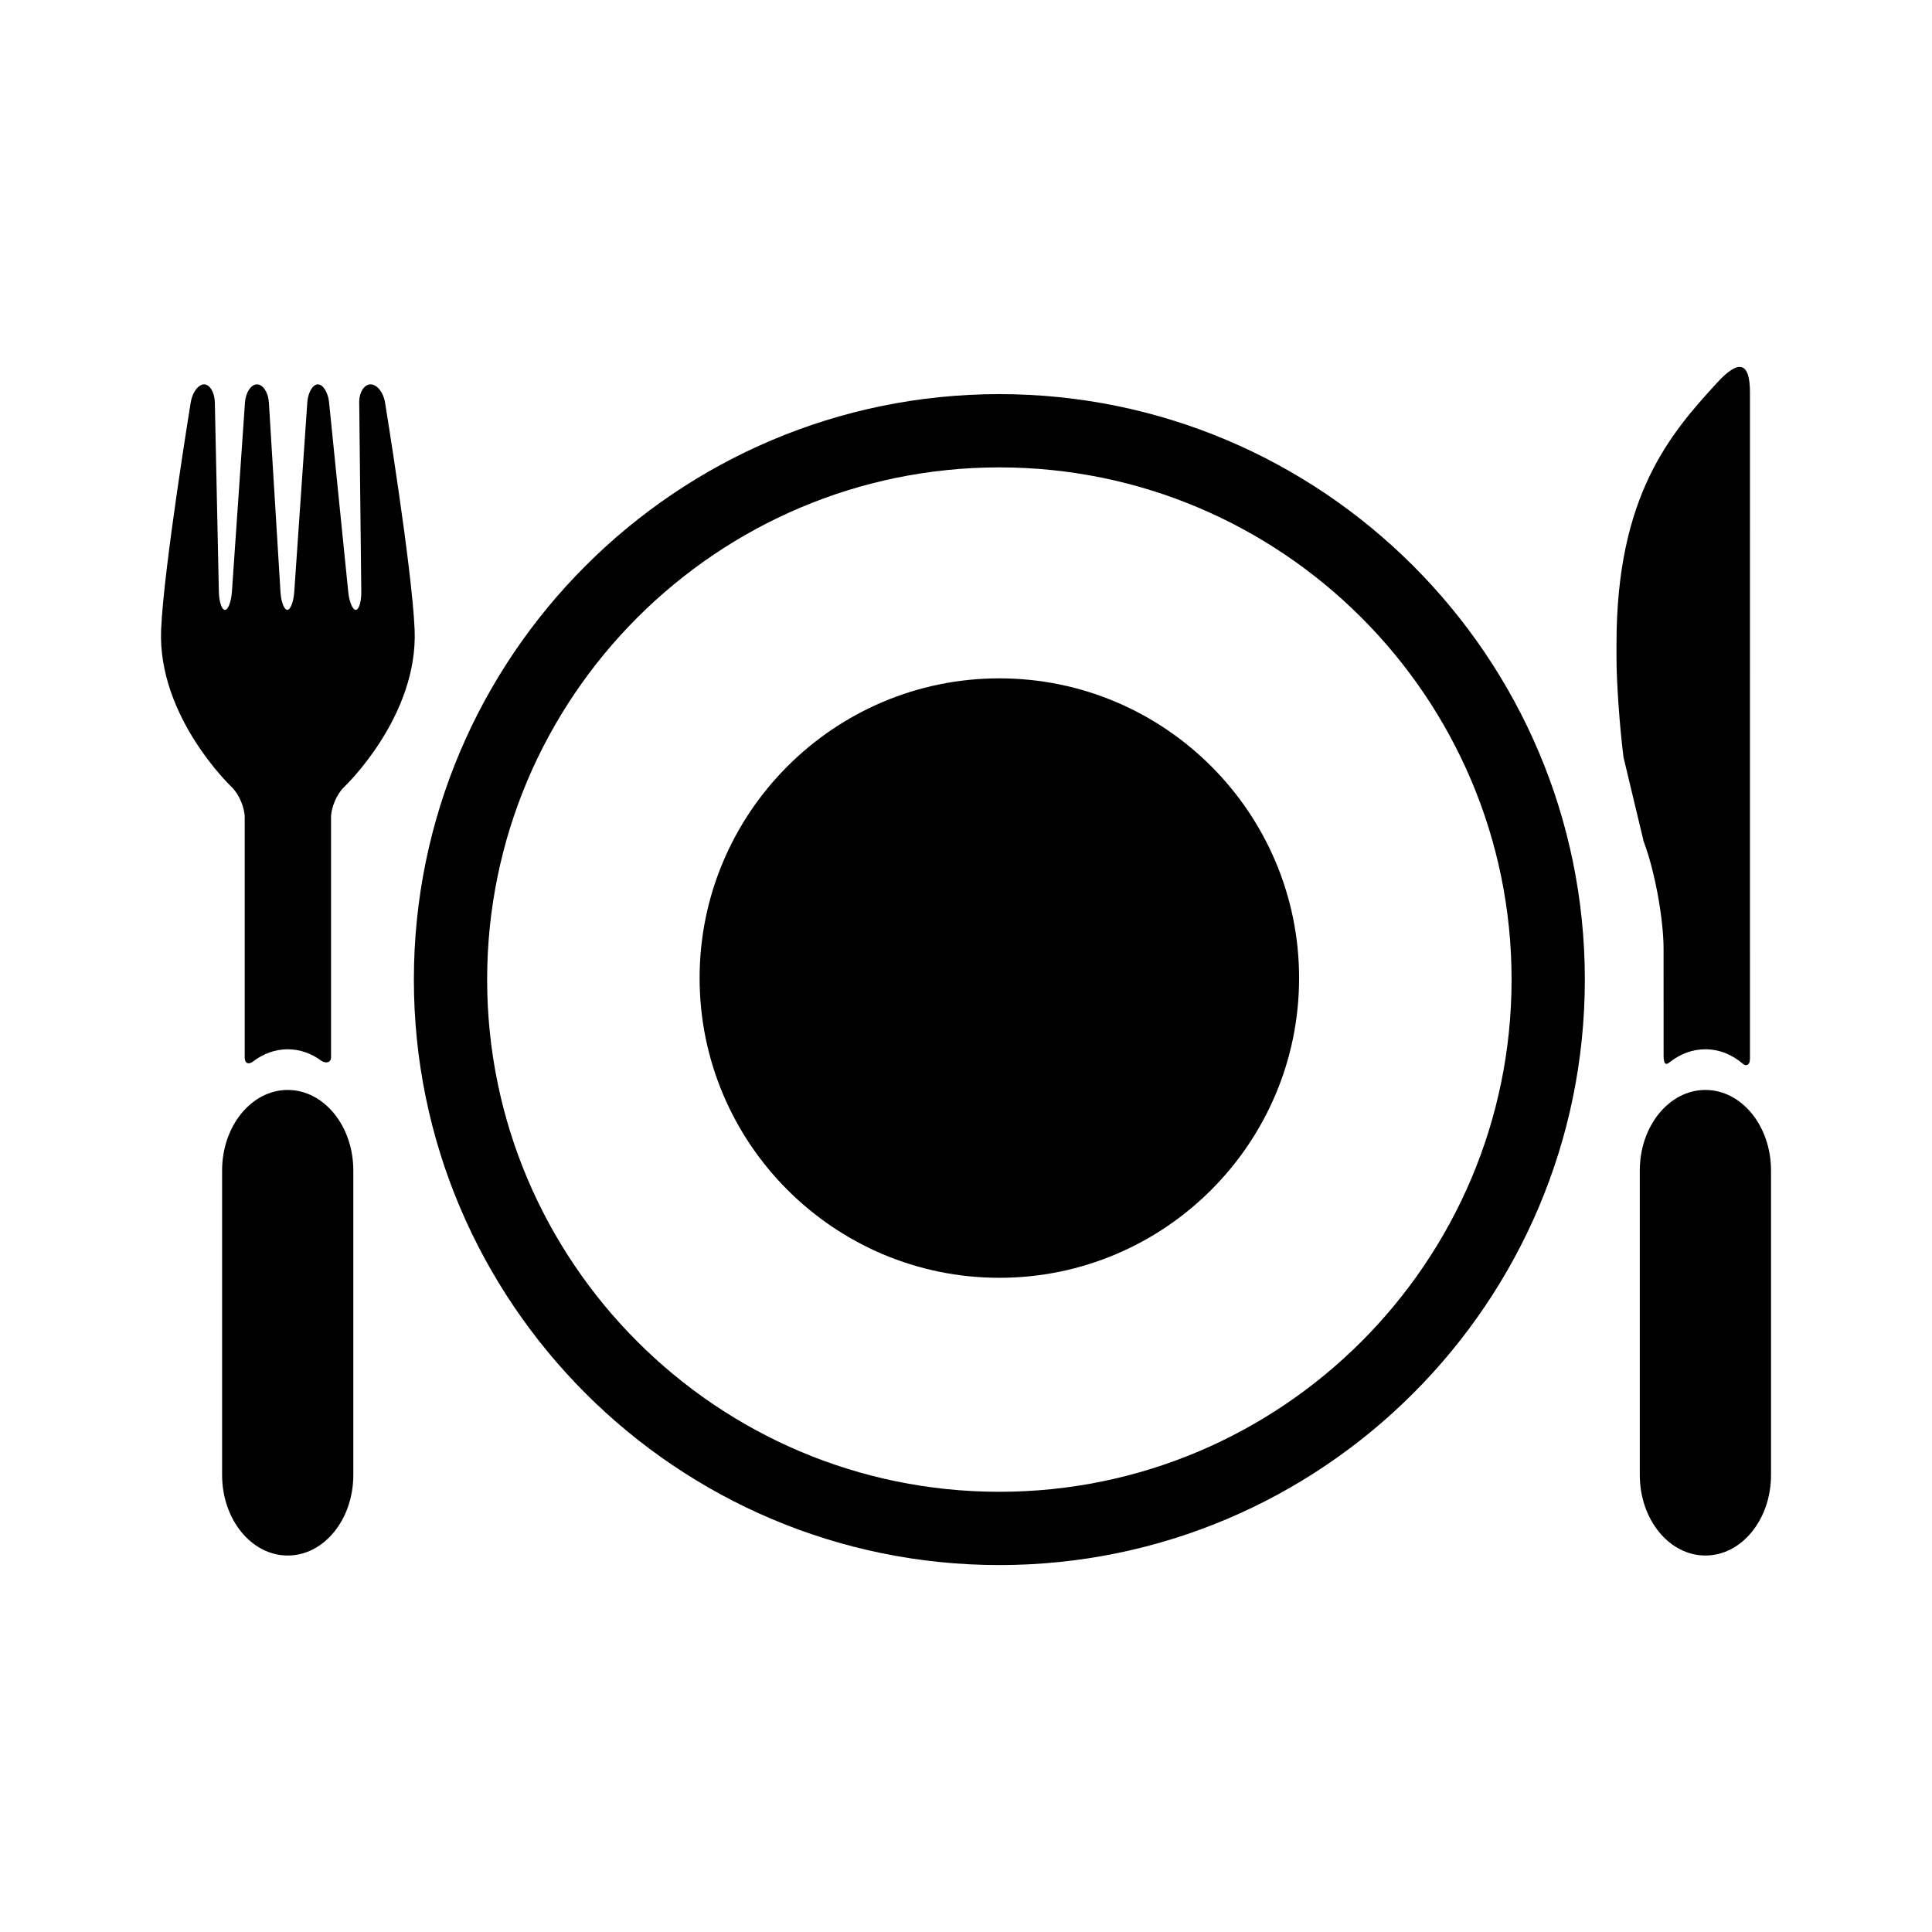 <?xml version="1.0" encoding="UTF-8"?>
<svg xmlns="http://www.w3.org/2000/svg" xmlns:xlink="http://www.w3.org/1999/xlink" fill="#000000" version="1.1" id="Capa_1" width="64px" height="64px" viewBox="-38.05 -38.05 456.64 456.64" xml:space="preserve">

<g id="SVGRepo_bgCarrier" stroke-width="0" transform="translate(0,0), scale(1)"></g>

<g id="SVGRepo_tracerCarrier" stroke-linecap="round" stroke-linejoin="round" stroke="#CCCCCC" stroke-width="2.283"></g>

<g id="SVGRepo_iconCarrier"> <g> <g> <path d="M198.155,55.104c-76.305,0-138.383,62.076-138.383,138.378c0,76.303,62.078,138.379,138.383,138.379 s138.381-62.076,138.381-138.379C336.536,117.18,274.459,55.104,198.155,55.104z M319.221,193.482 c0,66.754-54.312,121.062-121.065,121.062c-66.756,0-121.067-54.309-121.067-121.062c0-66.754,54.312-121.062,121.067-121.062 S319.221,126.728,319.221,193.482z"></path> <g> <path d="M198.154,263.965c-39.066,0-70.847-31.777-70.847-70.84c0-39.061,31.779-70.842,70.847-70.842 c39.062,0,70.844,31.781,70.844,70.842C268.997,232.188,237.216,263.965,198.154,263.965z"></path> </g> <g> <path d="M45.458,310.579c0,10.511-6.942,19.03-15.506,19.03l0,0c-8.564,0-15.507-8.521-15.507-19.03v-71.983 c0-10.51,6.942-19.029,15.507-19.029l0,0c8.563,0,15.506,8.521,15.506,19.029V310.579z"></path> <path d="M16.688,147.953c1.705,1.608,3.101,4.843,3.101,7.188l0.001,56.61c0,2.004,1.271,1.629,1.964,1.097 c2.378-1.83,5.185-2.893,8.198-2.893c2.918,0,5.644,0.998,7.972,2.725c0.807,0.598,2.27,0.592,2.27-0.841l0.001-56.695 c0-2.344,1.393-5.582,3.098-7.188c0,0,17.515-16.555,16.656-37.179c-0.607-14.617-7.006-53.775-7.006-53.775 c-0.379-2.318-1.915-4.207-3.412-4.207c-1.501,0-2.707,1.921-2.678,4.266l0.491,44.772c0.028,2.347-0.561,4.268-1.306,4.268 c-0.744,0-1.544-1.909-1.777-4.242l-4.533-44.821c-0.24-2.336-1.425-4.242-2.64-4.242c-1.215,0-2.338,1.915-2.502,4.251 l-3.088,44.801c-0.161,2.342-0.902,4.254-1.644,4.254c-0.745,0-1.469-1.915-1.611-4.257L25.5,57.047 c-0.144-2.339-1.404-4.251-2.806-4.251c-1.402,0-2.68,1.915-2.841,4.251l-3.091,44.805c-0.161,2.338-0.899,4.253-1.641,4.25 c-0.745,0-1.39-1.918-1.442-4.265l-0.951-44.778c-0.047-2.345-1.194-4.263-2.543-4.263c-1.352,0-2.768,1.892-3.145,4.21 c0,0-6.398,39.161-7.009,53.772C-0.828,131.401,16.688,147.953,16.688,147.953z"></path> </g> <g> <path d="M380.539,310.579c0,10.511-6.941,19.03-15.506,19.03l0,0c-8.563,0-15.507-8.521-15.507-19.03v-71.983 c0-10.51,6.942-19.029,15.507-19.029l0,0c8.563,0,15.506,8.521,15.506,19.029V310.579z"></path> <path d="M355.146,186.253v3.371l0.005,21.813c0,2.918,1.098,1.842,1.688,1.39c2.377-1.819,5.186-2.873,8.193-2.873 c3.313,0,6.376,1.286,8.894,3.462c0.575,0.498,1.637,0.52,1.637-1.256v-25.189h-0.003l0.003-132.316 c0-7.226-2.707-7.736-7.604-2.418c-11.23,12.197-23.938,26.808-23.938,61.847v3.448c-0.003,5.689,0.744,16.21,1.652,23.38 l4.77,19.93C353.026,167.593,355.146,179.025,355.146,186.253z"></path> </g> </g> </g> </g>

</svg>
